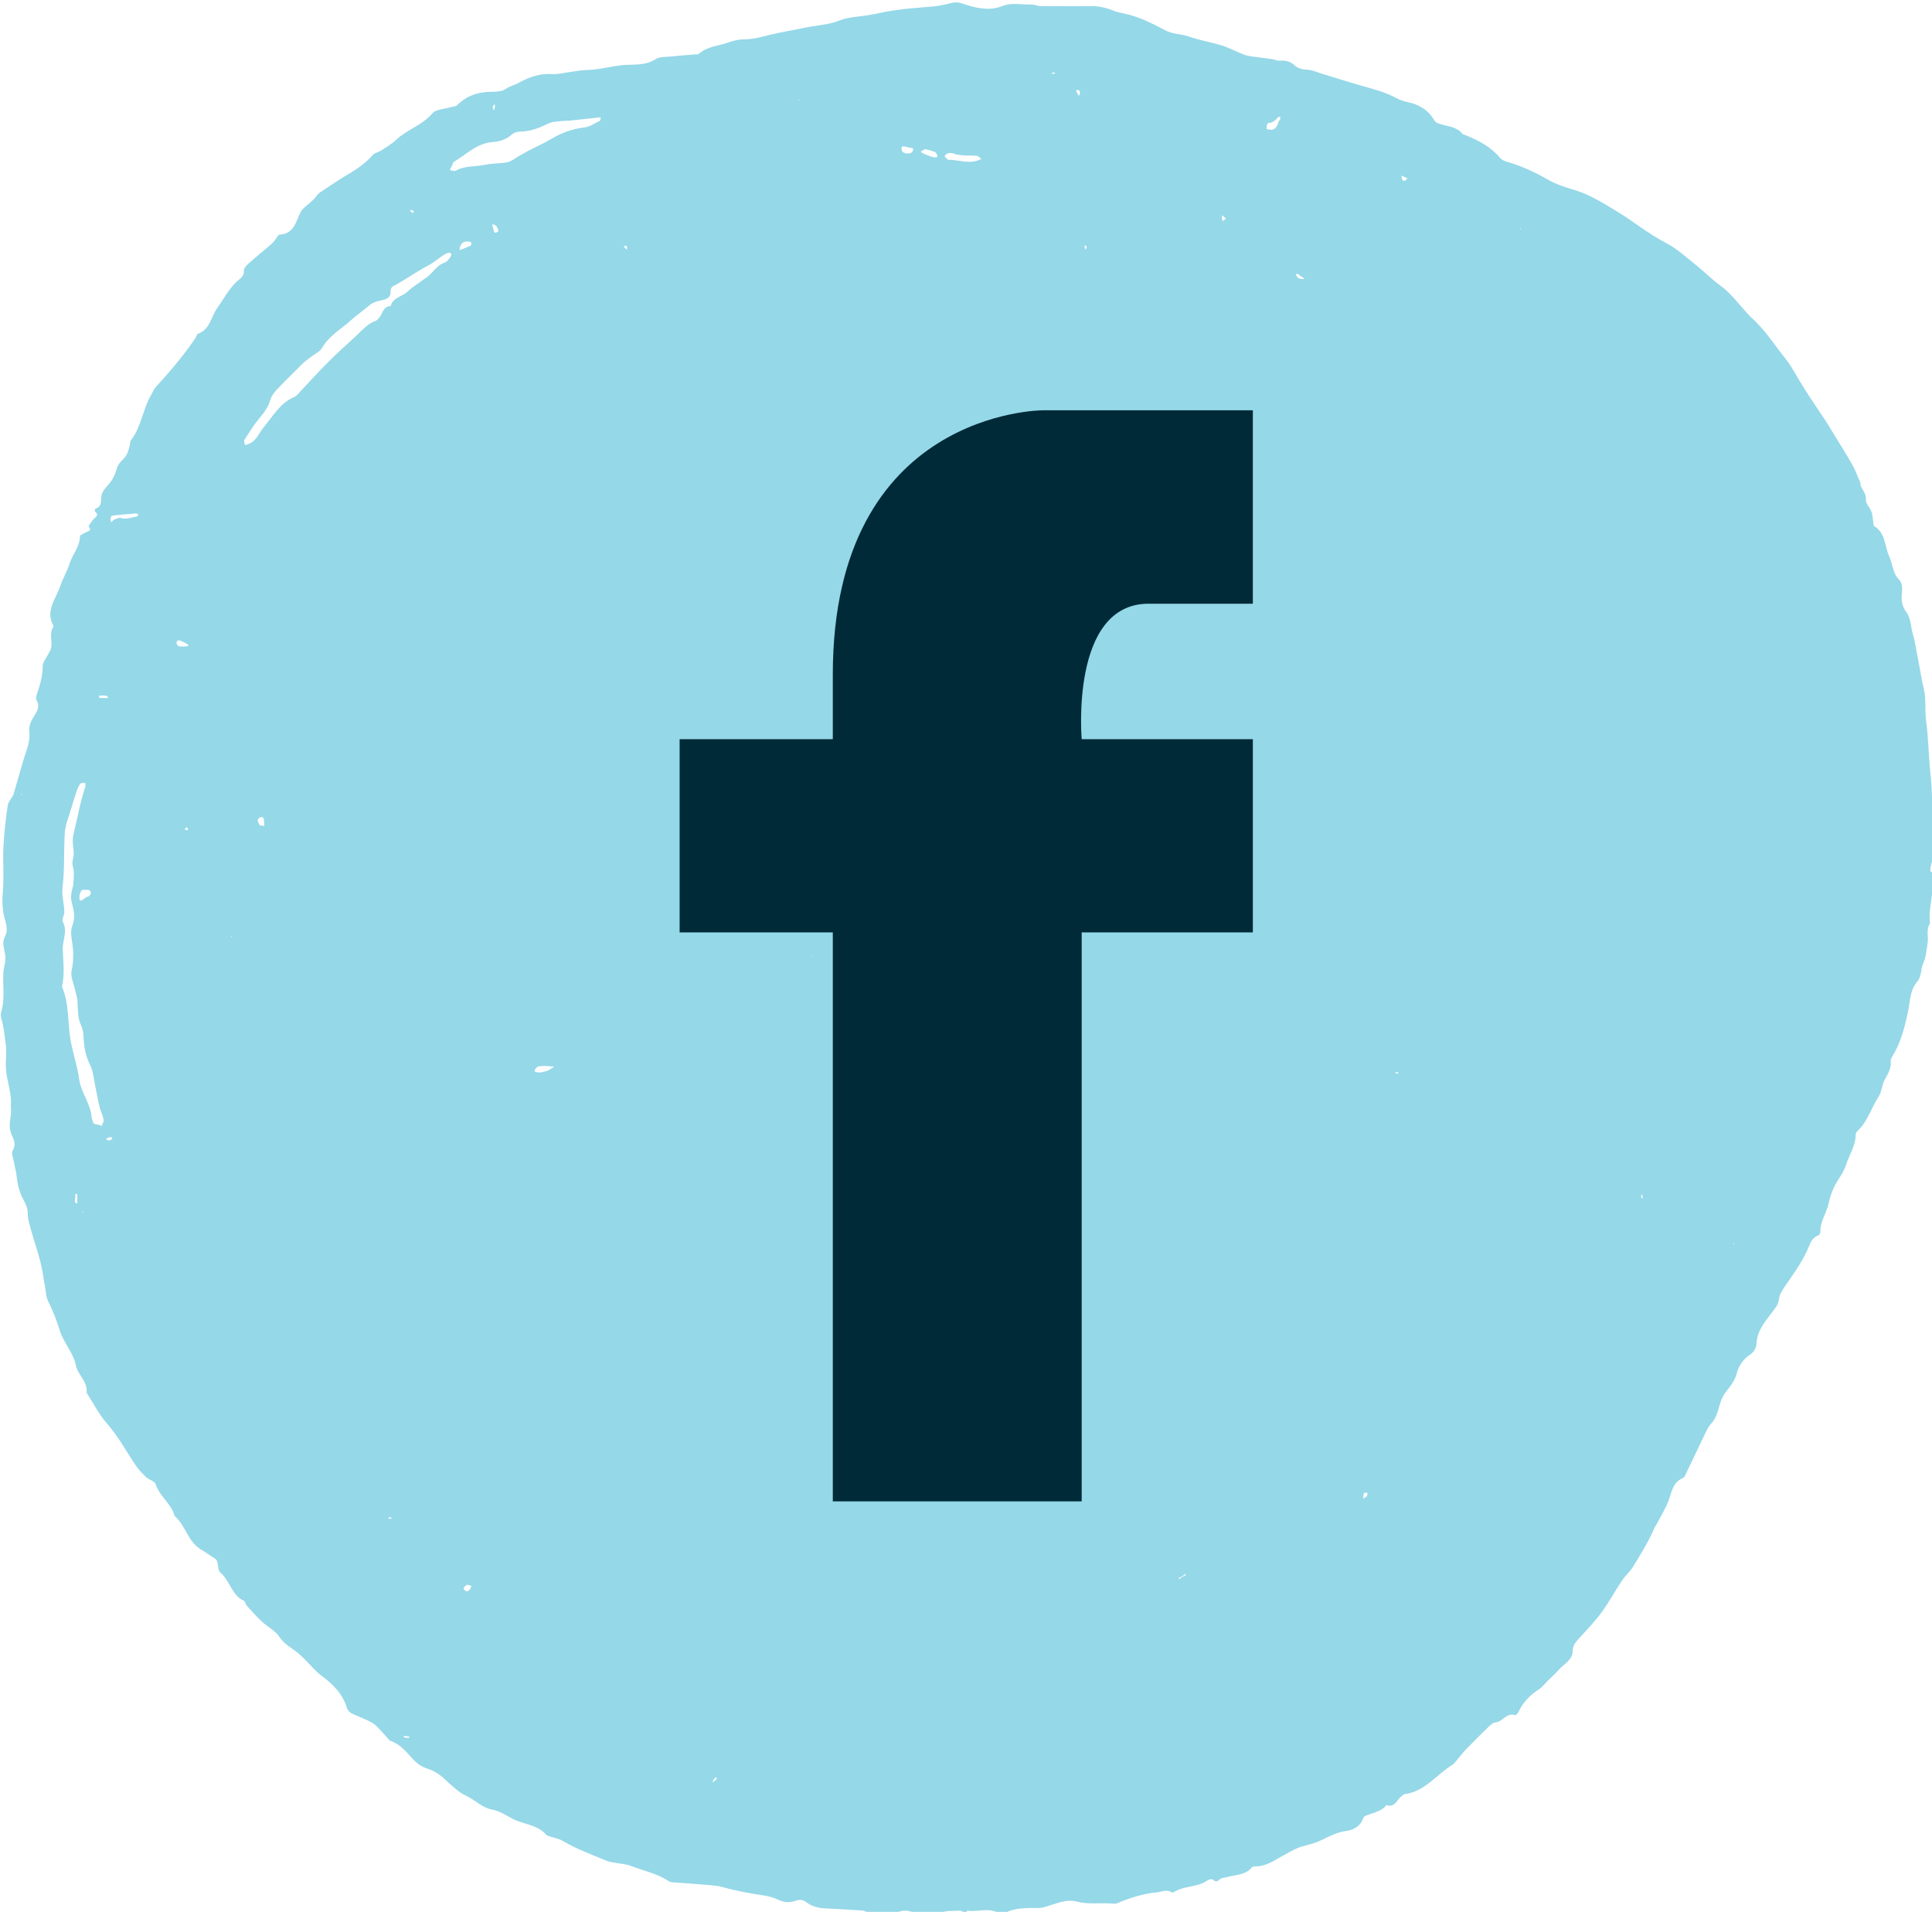 <?xml version="1.0" encoding="UTF-8"?> <svg xmlns="http://www.w3.org/2000/svg" xmlns:xlink="http://www.w3.org/1999/xlink" id="Layer_1" data-name="Layer 1" viewBox="0 0 85 84.11"><defs><style> .cls-1 { clip-path: url(#clippath); } .cls-2 { fill: none; } .cls-2, .cls-3, .cls-4 { stroke-width: 0px; } .cls-3 { fill: #95d8e8; } .cls-4 { fill: #002a38; } </style><clipPath id="clippath"><rect class="cls-2" width="85" height="84.11"></rect></clipPath></defs><g class="cls-1"><path class="cls-3" d="m76.25,54.7c.05-.02.06.01.06.04-.02-.01-.04-.03-.06-.04m-4.01-1.99s-.02-.02-.03-.03c-.02-.08,0-.11.04-.14,0,.06.02.12.03.18-.01,0-.02,0-.03,0m-5.37-42.62c-.02-.05.01-.06.04-.06-.01.02-.03.04-.04.06m-5.2-2.22s-.01-.11-.02-.16c.05.03.09.05.14.07.04.02.08.03.12.05-.12.17-.19.13-.24.04m-.18,39.36c-.05-.01-.1-.02-.13-.06.07-.02.11,0,.15,0,0,.02-.01.06-.02.06m-1.36,18.59c-.09.06-.13.08-.17.1.01-.08.01-.17.04-.25,0-.02.1,0,.16-.01-.01.06-.02.11-.03.16m-3.12-53.74s.05-.06.05-.06c.11.08.22.16.33.24-.19.02-.33-.02-.38-.18m-.69-6.84s-.07.07-.08.11q-.12.47-.53.31c0-.12.04-.26.08-.26.2,0,.31-.12.42-.24.02-.02.07-.03.1-.04,0,.04.02.09,0,.13m-2.53,4.47c-.04-.12-.03-.19-.02-.26.06.05.11.1.17.15-.05.04-.1.07-.15.11m-1.63,59.58c-.1.03-.15.06-.19.1-.07.03-.08.06-.1.09,0-.03,0-.06,0-.09.1-.03.14-.06.19-.1.07-.03.08-.06.1-.09,0,.03,0,.06,0,.09m-4.42-58.33c0-.06-.02-.12-.02-.18.01,0,.02,0,.03,0,.01,0,.02.02.06.05,0,.06-.03.09-.06.12m-.25-6.82s-.02.05-.03.07c-.05-.08-.1-.15-.13-.25.2-.05.17.08.17.18m-1.21-.89s-.01-.04-.02-.06c.04,0,.08-.02.15,0-.03.04-.08.05-.13.06m-4.6,3.76s-.12-.09-.14-.15c0-.02.08-.11.13-.12.07-.02.17-.03.24,0,.33.12.68.08,1.02.1.08,0,.15.09.23.14-.5.27-.98.03-1.48.04m-.55-.1c-.17-.02-.33-.1-.5-.16-.05-.02-.1-.06-.15-.1.08-.04.16-.11.23-.1.14.02.28.08.42.12.11.14.14.25,0,.23m-1.32-.18s-.08-.03-.12-.05c-.05-.11-.07-.2-.03-.23.03-.03.12-.02.18,0,.11.02.32.06.32.08-.01.22-.18.22-.34.21m-4.14,35.3s.03-.03.06-.03c-.01.02-.03.04-.06.03m-.59-37.65s.03-.04.06-.03c0,.03-.03.03-.06.03m-3.76,74.01c.02-.11.08-.17.15-.23.01.03.04.07.04.08-.06.06-.13.11-.19.16m-3.78-67.44s-.1-.1-.14-.15c.04,0,.08-.02.15,0,.02.07,0,.11,0,.15m-1.16-5.68c-.24.11-.45.28-.73.31-.51.06-.98.23-1.43.5-.32.19-.66.34-.99.51-.15.08-.29.16-.43.24-.21.13-.36.25-.53.28-.32.06-.65.04-.97.11-.43.09-.88.03-1.29.26-.06.03-.17-.01-.26-.03.03-.07.07-.13.1-.2.03-.05.03-.13.08-.16.55-.32,1-.82,1.71-.87.27-.02.59-.1.82-.32.09-.08.24-.14.37-.14.47,0,.88-.17,1.29-.37.15-.07.34-.07.52-.09.15-.02.31-.01.46-.03.4-.04.8-.09,1.19-.13.03,0,.07,0,.1-.01,0,.04,0,.11-.03.13m-2.37,41.83c-.11.04-.24.07-.36.06-.26-.03-.13-.14-.01-.26.14-.02.25-.03.36-.02.12,0,.25.02.37.03-.12.07-.23.15-.36.2m-2.27-36.9c-.05-.08-.04-.11-.05-.14-.02-.08-.04-.15-.06-.23.07.03.16.04.19.09.06.11.19.27-.08.29m-1.54.77c.01-.29.16-.42.42-.38.04,0,.1.03.1.06,0,.03-.01.11-.04.12-.16.07-.32.14-.49.2m.43,58.95c-.12.12-.19,0-.25-.07-.01-.01.08-.14.14-.16.06-.02.14.02.21.04-.03.13-.07.16-.1.19m-.8-58.68c-.08.1-.16.23-.27.27-.39.13-.56.53-.9.72-.28.22-.54.36-.74.56-.24.23-.64.25-.74.63-.32.02-.35.31-.49.5-.05.06-.11.13-.18.16-.34.12-.56.38-.8.61-.45.42-.91.82-1.34,1.26-.46.46-.89.94-1.33,1.41-.03.03-.07.05-.11.07-.62.26-.93.84-1.34,1.33-.21.25-.31.6-.66.73-.05.02-.11.04-.16.05-.01-.07-.06-.17-.03-.22.21-.33.42-.67.67-.97.21-.25.39-.5.48-.81.05-.17.17-.32.29-.45.36-.38.74-.75,1.11-1.12.14-.14.31-.25.47-.37.13-.1.31-.18.39-.32.31-.54.83-.83,1.27-1.22.25-.23.53-.42.79-.64.16-.14.32-.2.53-.24.21-.04.47-.1.43-.43,0-.06.05-.16.1-.19.53-.27,1.01-.63,1.54-.91.25-.13.47-.32.71-.48.06-.04.13-.07.2-.09.04,0,.1.01.12.04.02.03,0,.1-.03.12m-1.81,65.15s-.02.02-.03.03c-.14-.01-.18-.02-.22-.03.01-.02.02-.06.03-.06.07,0,.15.02.22.03,0,0,0,.02,0,.03m-.92-9.62s.02-.06.02-.06c.05,0,.1.02.15.04-.09.04-.13.03-.17.02m-5.67-30.52c-.05-.11-.18-.25.07-.35.07.02.11.04.11.07.02.1.02.21.03.32-.07-.01-.19,0-.21-.03m6.8-27s-.05.05-.08.08c-.04-.05-.07-.1-.11-.14.1-.01.14.03.19.06m3.47-4.62s.04-.07.05-.1c.01.02.04.05.04.07,0,.07-.03.14-.05.21-.05-.09-.06-.14-.05-.18m-11.5,36.56c-.02-.05,0-.05.04-.06-.01.02-.03.04-.04.06m-1.98-12.8c-.11,0-.22,0-.33,0-.21-.16-.05-.28,0-.27.14.03.26.11.39.18.02,0,.02.04.03.06-.03,0-.06.03-.08.03m-.09,8.04s.06-.06.09-.09c.05.01.05.08.06.14-.05-.01-.1-.03-.15-.04m-2.13-13.76c-.24.04-.47.14-.71.05-.16.03-.23.07-.29.1-.04.02-.1.18-.13,0-.01-.06.03-.19.06-.19.35-.05.71-.07,1.06-.1.04,0,.08.03.12.05-.03.03-.06.09-.1.1m-1.15,27.43c-.1.01-.14-.02-.19-.06.06-.03.12-.08.17-.08.22,0,.06.09.02.14m-.38-.62c-.1-.13-.34,0-.39-.22-.01-.06-.05-.11-.05-.17-.04-.61-.47-1.09-.55-1.7-.08-.58-.28-1.14-.38-1.72-.13-.76-.05-1.56-.36-2.3-.01-.03-.01-.06,0-.09.11-.53.04-1.06.02-1.59-.01-.4.23-.8,0-1.21-.06-.1.08-.29.07-.43-.01-.36-.12-.72-.08-1.07.1-.8.05-1.61.1-2.41.03-.38.19-.75.3-1.12.05-.19.11-.37.17-.55.07-.23.12-.37.21-.49.03-.04.14-.03.22-.04,0,.07.02.14,0,.19-.23.67-.34,1.37-.51,2.04-.06.24-.04.51,0,.77.04.24-.11.45-.03.7.07.22.03.48.02.71,0,.15-.07.29-.09.44-.01.11-.02.23,0,.33.08.37.21.69.04,1.11-.13.34.04.79.04,1.19,0,.26,0,.51-.07.78-.06.24.08.53.14.79.04.19.11.38.12.57.02.37,0,.73.17,1.08.11.24.09.54.12.81.04.33.13.64.28.94.12.25.14.55.2.83.07.33.12.65.2.98.05.19.14.36.18.55.02.08-.05.18-.08.27m-.87,3.81s.03-.04.04-.06c.02.05-.01.06-.04.06m-.3-.78s.02-.03.03-.03c.02,0,.06.02.06.04,0,.13,0,.25,0,.38-.21-.03-.04-.23-.09-.38m.66-13.37c.08.13-.02.25-.18.28-.03,0-.04.04-.07.06-.28.22-.22-.02-.22-.16.04-.14.09-.22.13-.22.12,0,.3-.02.33.04m.4-8.58c.16-.03.27,0,.38.02,0,0,0,.08,0,.08-.13,0-.25,0-.38-.01,0,0,0-.06,0-.09m-3.42,4.38c-.02-.05.01-.05.04-.06-.01.02-.03.04-.04.06m83.99,3.34c-.03-.18.09-.39.08-.58-.04-1.21.06-2.41-.07-3.62-.09-.8-.09-1.62-.2-2.42-.06-.46.01-.94-.1-1.4-.1-.43-.17-.86-.25-1.29-.08-.38-.13-.78-.24-1.15-.09-.31-.07-.66-.28-.94-.2-.26-.23-.57-.19-.88.02-.21,0-.42-.14-.56-.28-.29-.27-.69-.43-1.03-.2-.45-.15-1.01-.65-1.31-.02-.01-.03-.05-.03-.08-.04-.21-.03-.44-.12-.62-.09-.18-.24-.29-.22-.54.01-.17-.15-.36-.23-.54-.01-.03,0-.07,0-.1-.12-.27-.21-.55-.36-.81-.28-.5-.59-.98-.88-1.46-.1-.17-.2-.33-.31-.5-.32-.48-.64-.95-.95-1.44-.27-.42-.49-.87-.79-1.26-.5-.62-.92-1.3-1.52-1.83-.04-.03-.06-.07-.1-.1-.42-.45-.79-.97-1.28-1.32-.37-.27-.68-.59-1.03-.87-.44-.35-.87-.75-1.36-1-.77-.4-1.43-.95-2.16-1.39-.6-.36-1.19-.74-1.88-.94-.4-.12-.8-.25-1.16-.46-.49-.28-1-.52-1.54-.7-.2-.06-.44-.11-.56-.26-.41-.49-.95-.76-1.52-.99-.04-.02-.1-.02-.12-.05-.24-.31-.61-.32-.93-.42-.14-.04-.24-.06-.32-.2-.22-.37-.56-.61-.97-.73-.23-.06-.46-.1-.68-.22-.52-.29-1.11-.42-1.68-.59-.53-.15-1.05-.32-1.58-.48-.21-.06-.43-.17-.64-.18-.23-.01-.43-.05-.59-.2-.18-.17-.4-.22-.64-.2-.11.01-.23-.05-.35-.07-.3-.04-.61-.08-.91-.12-.12-.02-.24-.04-.35-.09-.32-.12-.62-.29-.95-.39-.49-.15-.99-.23-1.47-.4-.33-.11-.67-.09-1-.26-.59-.31-1.19-.62-1.85-.75-.13-.03-.27-.05-.39-.1-.34-.14-.69-.23-1.07-.22-.72.01-1.44,0-2.17,0-.15,0-.3-.08-.45-.07-.42.01-.84-.1-1.26.07-.59.23-1.18.08-1.74-.11-.19-.07-.34-.07-.53-.02-.23.06-.47.11-.71.14-.39.04-.77.06-1.16.1-.26.03-.52.06-.77.1-.31.05-.62.13-.94.18-.43.08-.9.08-1.3.24-.52.21-1.06.21-1.59.33-.49.11-.98.18-1.47.3-.37.09-.73.2-1.12.2-.25,0-.51.06-.75.15-.43.15-.92.17-1.28.5-.02.02-.06.01-.09.01-.39.03-.78.06-1.16.1-.21.02-.46,0-.63.11-.36.24-.78.24-1.14.25-.65,0-1.25.22-1.89.23-.25,0-.5.06-.75.09-.24.03-.49.1-.73.09-.54-.04-1.03.11-1.49.37-.19.11-.41.15-.61.29-.16.11-.42.12-.64.12-.58,0-1.08.18-1.49.59-.07.06-.2.06-.3.09-.27.08-.64.09-.79.27-.45.53-1.12.71-1.6,1.17-.19.18-.42.31-.63.45-.12.08-.3.11-.39.21-.28.32-.61.56-.97.78-.47.27-.92.58-1.37.88-.1.07-.16.19-.25.28-.11.11-.24.22-.36.32-.09.08-.17.14-.24.28-.19.39-.28.93-.9.96-.08,0-.15.18-.24.28-.06.07-.12.13-.19.19-.32.27-.65.54-.96.82-.09.08-.2.2-.19.3.02.22-.13.32-.26.43-.39.34-.62.8-.91,1.21-.28.38-.31.94-.84,1.13-.06.02-.08.12-.12.19-.33.5-.71.97-1.1,1.43-.21.25-.43.49-.65.73-.08.09-.12.21-.18.31-.39.64-.44,1.43-.91,2.03-.04.05-.03.15-.05.22-.06.24-.12.47-.32.64-.11.1-.21.24-.25.37-.07.27-.18.51-.37.72-.12.14-.26.28-.3.45-.06.22.06.5-.27.61-.02,0-.04.11-.02.12.22.19-.02.26-.09.37-.07.1-.21.27-.19.29.15.18,0,.2-.1.25-.1.06-.28.12-.28.18-.01.47-.33.8-.46,1.21-.11.35-.3.65-.41.99-.19.56-.67,1.08-.3,1.74,0,.01,0,.04,0,.05-.2.29-.04.62-.1.92-.02.11-.1.21-.15.32-.08.16-.22.32-.22.48,0,.44-.12.84-.26,1.25-.03.08-.05.19-.01.26.17.28,0,.52-.12.71-.14.22-.23.43-.2.69.04.38-.09.72-.22,1.1-.17.56-.31,1.09-.47,1.62-.06.18-.24.33-.26.51-.09.61-.16,1.23-.19,1.84-.03.62.03,1.25-.02,1.88-.04.46-.04.89.1,1.33.06.2.1.47.02.64-.07.15-.12.28-.1.44.02.2.09.39.09.59s-.07.39-.09.59c-.04.58.08,1.17-.09,1.74-.03.1-.03.23,0,.33.12.38.14.78.2,1.17.04.33-.02.65,0,.98.02.55.26,1.08.22,1.64-.01.14.02.29,0,.42-.04.31-.11.61.05.93.09.18.18.41.03.66-.07.12.03.35.06.53.03.19.09.38.11.58.03.33.11.65.25.95.1.21.24.41.24.67,0,.3.1.59.18.88.12.43.27.85.38,1.29.09.35.13.72.2,1.07.04.22.04.47.14.66.21.41.37.84.51,1.28.16.54.59.96.71,1.54.08.42.53.71.47,1.2.29.45.54.95.9,1.36.51.58.86,1.25,1.29,1.88.12.17.27.32.42.47.13.12.39.18.43.32.17.53.69.85.83,1.39.49.42.58,1.14,1.18,1.49.19.11.37.25.57.37.25.14.09.49.28.65.41.35.48.97,1.01,1.22.07.03.08.16.14.22.21.24.43.48.66.7.25.23.59.4.77.67.21.32.51.47.78.68.11.09.21.19.32.29.26.26.49.55.78.76.51.38.92.8,1.1,1.42.02.09.12.17.2.22.31.15.64.25.93.43.21.13.36.35.54.53.09.09.16.22.27.26.39.14.64.44.9.73.19.21.39.38.67.47.28.09.52.23.74.43.32.29.64.62,1.02.79.38.18.67.51,1.11.59.31.06.6.24.89.4.49.26,1.1.25,1.49.71.03.03.08.05.12.06.2.07.42.1.59.2.63.37,1.32.62,1.99.9.08.03.18.04.26.06.27.05.55.06.8.16.55.21,1.14.33,1.65.67.03.02.08.03.13.04.45.03.9.06,1.35.1.29.03.59.03.87.11.6.17,1.21.28,1.82.37.22.03.44.1.64.19.26.13.51.13.76.04.18-.06.31-.05.47.07.24.18.53.26.85.27.53.02,1.06.06,1.6.09.06,0,.12.03.17.05.3.1.61.13.92.14.15,0,.31-.03.44-.1.24-.11.45-.1.7-.02.37.12.76.2,1.17.04.28-.11.61-.09.92-.1.1,0,.2.18.31,0,.44.06.89-.13,1.32.07.1.05.27.05.38,0,.47-.21.97-.19,1.46-.19.09,0,.18-.02.27-.05.46-.13.91-.36,1.39-.23.49.13.97.05,1.46.08.1,0,.2.03.29,0,.57-.24,1.15-.43,1.78-.49.22-.02.43-.15.65.01.02.01.08-.02.12-.04.42-.25.94-.19,1.36-.44.13-.08.26-.18.41-.02.02.02.13,0,.16-.03.1-.13.24-.11.38-.15.37-.11.8-.08,1.08-.42.03-.04.11-.05.17-.05.47,0,.82-.26,1.2-.47.3-.16.6-.35.93-.43.27-.07.53-.14.78-.26.35-.17.69-.35,1.09-.4.27-.04.57-.17.7-.48.03-.06.06-.15.11-.17.32-.15.71-.18.95-.49.34.13.44-.19.62-.35.06-.05.12-.12.19-.13.9-.12,1.4-.88,2.11-1.3.04-.02.07-.07.1-.1.16-.19.31-.39.48-.57.32-.33.65-.66.98-.98.09-.08.19-.19.3-.2.33-.02.5-.46.89-.32.03,0,.1-.08.13-.13.2-.43.51-.76.91-1.01.13-.08.23-.22.34-.33.18-.18.37-.35.54-.54.23-.25.6-.44.6-.8,0-.29.16-.43.31-.6.32-.36.67-.71.95-1.1.34-.46.61-.97.93-1.44.14-.2.33-.37.46-.57.33-.55.68-1.09.93-1.68.03-.08.09-.15.13-.23.17-.33.37-.65.5-.99.15-.39.19-.83.65-1.02.03-.01.05-.04.07-.07.32-.67.64-1.34.96-2.01.05-.09.1-.19.17-.27.16-.17.26-.35.33-.59.08-.28.14-.56.34-.83.18-.23.4-.49.48-.8.09-.36.3-.66.59-.85.21-.14.28-.33.29-.5.03-.54.35-.93.65-1.32.15-.2.31-.36.34-.64.02-.18.13-.36.24-.52.36-.52.73-1.03,1-1.61.12-.25.17-.55.49-.66.04-.02.09-.1.09-.15-.02-.46.27-.82.36-1.25.05-.24.13-.49.24-.72.16-.34.41-.61.53-.99.14-.44.42-.83.42-1.32,0-.07.05-.14.11-.19.43-.42.59-1.01.91-1.5.13-.21.14-.49.25-.71.14-.27.32-.52.27-.85,0-.05.03-.11.06-.17.39-.62.56-1.31.71-2.02.09-.44.08-.92.39-1.28.22-.25.15-.55.27-.81.13-.28.15-.61.2-.93.04-.27-.08-.57.1-.83-.09-.75.24-1.48.11-2.24"></path><path class="cls-4" d="m55.11,26.56h-4.58c-3.46,0-2.94,5.96-2.94,5.96h7.53v8.5h-7.53v25.03h-10.95v-25.03h-6.74v-8.5h6.74v-2.84c0-11.63,9.24-11.63,9.24-11.63h9.24v8.5Z"></path></g></svg> 